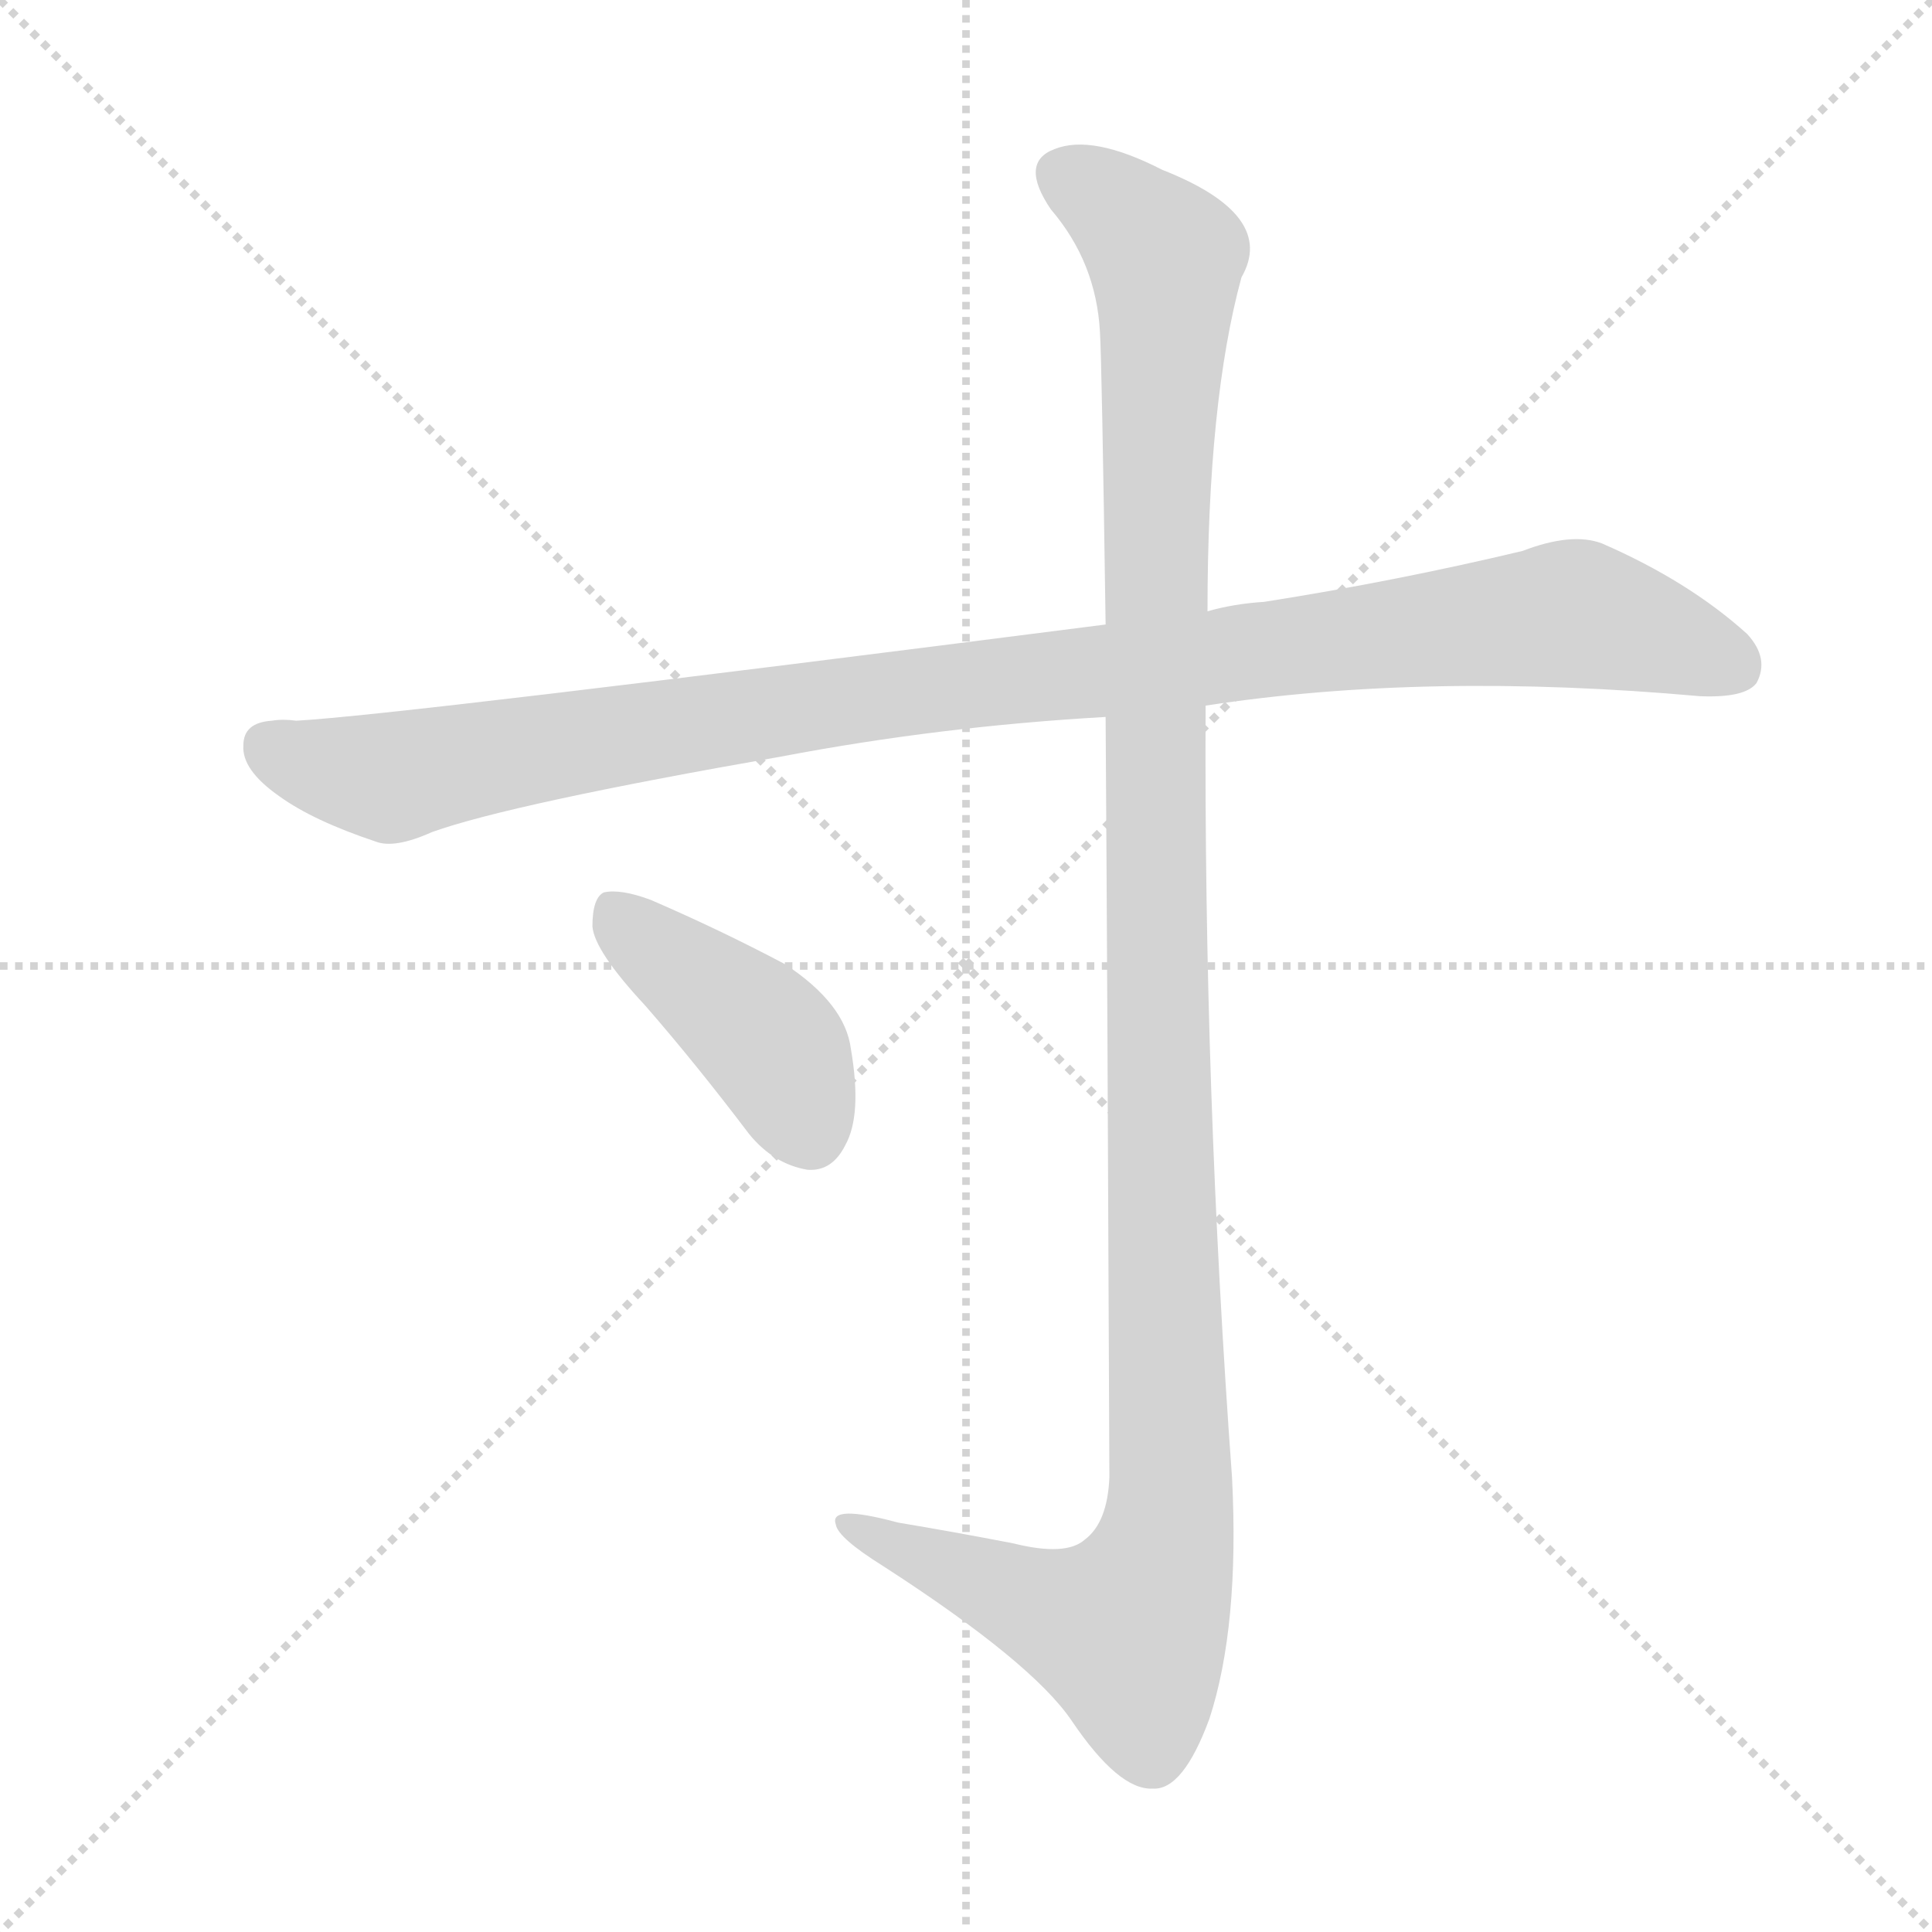 <svg version="1.1" viewBox="0 0 1024 1024" xmlns="http://www.w3.org/2000/svg">
  <g stroke="lightgray" stroke-dasharray="1,1" stroke-width="1" transform="scale(4, 4)">
    <line x1="0" y1="0" x2="256" y2="256"></line>
    <line x1="256" y1="0" x2="0" y2="256"></line>
    <line x1="128" y1="0" x2="128" y2="256"></line>
    <line x1="0" y1="128" x2="256" y2="128"></line>
  </g>
  <g transform="scale(1, -1) translate(0, -900)">
    <style type="text/css">@keyframes keyframes0 {from {stroke: black;stroke-dashoffset: 1047;stroke-width: 128;}
	28% {animation-timing-function: step-end;stroke: black;stroke-dashoffset: 0;stroke-width: 128;}
	37% {stroke: black;stroke-width: 1024;}
	100% {stroke: black;stroke-width: 1024;}}
#make-me-a-hanzi-animation-0 {animation: keyframes0 3s both;animation-delay: 0s;animation-timing-function: linear;animation-iteration-count: infinite;}
@keyframes keyframes1 {from {stroke: black;stroke-dashoffset: 1217;stroke-width: 128;}
	33% {animation-timing-function: step-end;stroke: black;stroke-dashoffset: 0;stroke-width: 128;}
	42% {stroke: black;stroke-width: 1024;}
	63% {stroke: black;stroke-width: 1024;}
	64% {stroke: lightgray;stroke-width: 1024;}
	to {stroke: lightgray;stroke-width: 1024;}}
#make-me-a-hanzi-animation-1 {animation: keyframes1 3s both;animation-delay: 1.11s;animation-timing-function: linear;animation-iteration-count: infinite;}
@keyframes keyframes2 {from {stroke: black;stroke-dashoffset: 417;stroke-width: 128;}
	11% {animation-timing-function: step-end;stroke: black;stroke-dashoffset: 0;stroke-width: 128;}
	20% {stroke: black;stroke-width: 1024;}
	21% {stroke: black;stroke-width: 1024;}
	22% {stroke: lightgray;stroke-width: 1024;}
	to {stroke: lightgray;stroke-width: 1024;}}
#make-me-a-hanzi-animation-2 {animation: keyframes2 3s both;animation-delay: 2.37s;animation-timing-function: linear;animation-iteration-count: infinite;}</style>
    
      <path d="M 639 526 Q 756 544 901 531 Q 925 530 931 538 Q 938 551 926 564 Q 895 592 849 612 Q 833 618 807 608 Q 740 592 670 581 Q 654 580 640 576 L 586 569 Q 211 521 157 518 Q 150 519 144 518 Q 129 517 129 505 Q 128 492 148 478 Q 166 465 199 454 Q 209 450 229 459 Q 271 474 414 499 Q 498 515 586 520 L 639 526 Z" fill="lightgray"></path>
    
      <path d="M 586 520 Q 587 372 588 117 Q 587 93 575 84 Q 565 75 537 82 Q 506 88 476 93 Q 439 103 443 92 Q 444 85 468 70 Q 547 19 568 -12 Q 593 -49 611 -48 Q 627 -49 641 -11 Q 657 38 653 117 Q 638 322 639 526 L 640 576 Q 640 687 658 753 Q 677 786 616 810 Q 579 829 559 821 Q 540 814 557 789 Q 581 761 583 724 Q 584 708 586 569 L 586 520 Z" fill="lightgray"></path>
    
      <path d="M 342 367 Q 369 336 397 299 Q 410 283 428 280 Q 441 279 448 293 Q 457 309 451 344 Q 448 368 416 389 Q 382 407 345 423 Q 329 429 320 427 Q 314 424 314 409 Q 315 396 342 367 Z" fill="lightgray"></path>
    
    
      <clipPath id="make-me-a-hanzi-clip-0">
        <path d="M 639 526 Q 756 544 901 531 Q 925 530 931 538 Q 938 551 926 564 Q 895 592 849 612 Q 833 618 807 608 Q 740 592 670 581 Q 654 580 640 576 L 586 569 Q 211 521 157 518 Q 150 519 144 518 Q 129 517 129 505 Q 128 492 148 478 Q 166 465 199 454 Q 209 450 229 459 Q 271 474 414 499 Q 498 515 586 520 L 639 526 Z"></path>
      </clipPath>
      <path clip-path="url(#make-me-a-hanzi-clip-2)" d="M 325 418 L 408 347 L 429 300" fill="none" id="make-me-a-hanzi-animation-2" stroke-dasharray="289 578" stroke-linecap="round"></path>
<path clip-path="url(#make-me-a-hanzi-clip-1)" d="M 562 808 L 584 796 L 618 763 L 612 466 L 619 91 L 597 36 L 552 48 L 450 92" fill="none" id="make-me-a-hanzi-animation-1" stroke-dasharray="1089 2178" stroke-linecap="round"></path>
<path clip-path="url(#make-me-a-hanzi-clip-0)" d="M 142 505 L 155 497 L 207 488 L 477 534 L 834 575 L 919 547" fill="none" id="make-me-a-hanzi-animation-0" stroke-dasharray="919 1838" stroke-linecap="round"></path>
    
      <clipPath id="make-me-a-hanzi-clip-1">
        <path d="M 586 520 Q 587 372 588 117 Q 587 93 575 84 Q 565 75 537 82 Q 506 88 476 93 Q 439 103 443 92 Q 444 85 468 70 Q 547 19 568 -12 Q 593 -49 611 -48 Q 627 -49 641 -11 Q 657 38 653 117 Q 638 322 639 526 L 640 576 Q 640 687 658 753 Q 677 786 616 810 Q 579 829 559 821 Q 540 814 557 789 Q 581 761 583 724 Q 584 708 586 569 L 586 520 Z"></path>
      </clipPath>
      
    
      <clipPath id="make-me-a-hanzi-clip-2">
        <path d="M 342 367 Q 369 336 397 299 Q 410 283 428 280 Q 441 279 448 293 Q 457 309 451 344 Q 448 368 416 389 Q 382 407 345 423 Q 329 429 320 427 Q 314 424 314 409 Q 315 396 342 367 Z"></path>
      </clipPath>
      
    
  </g>
</svg>